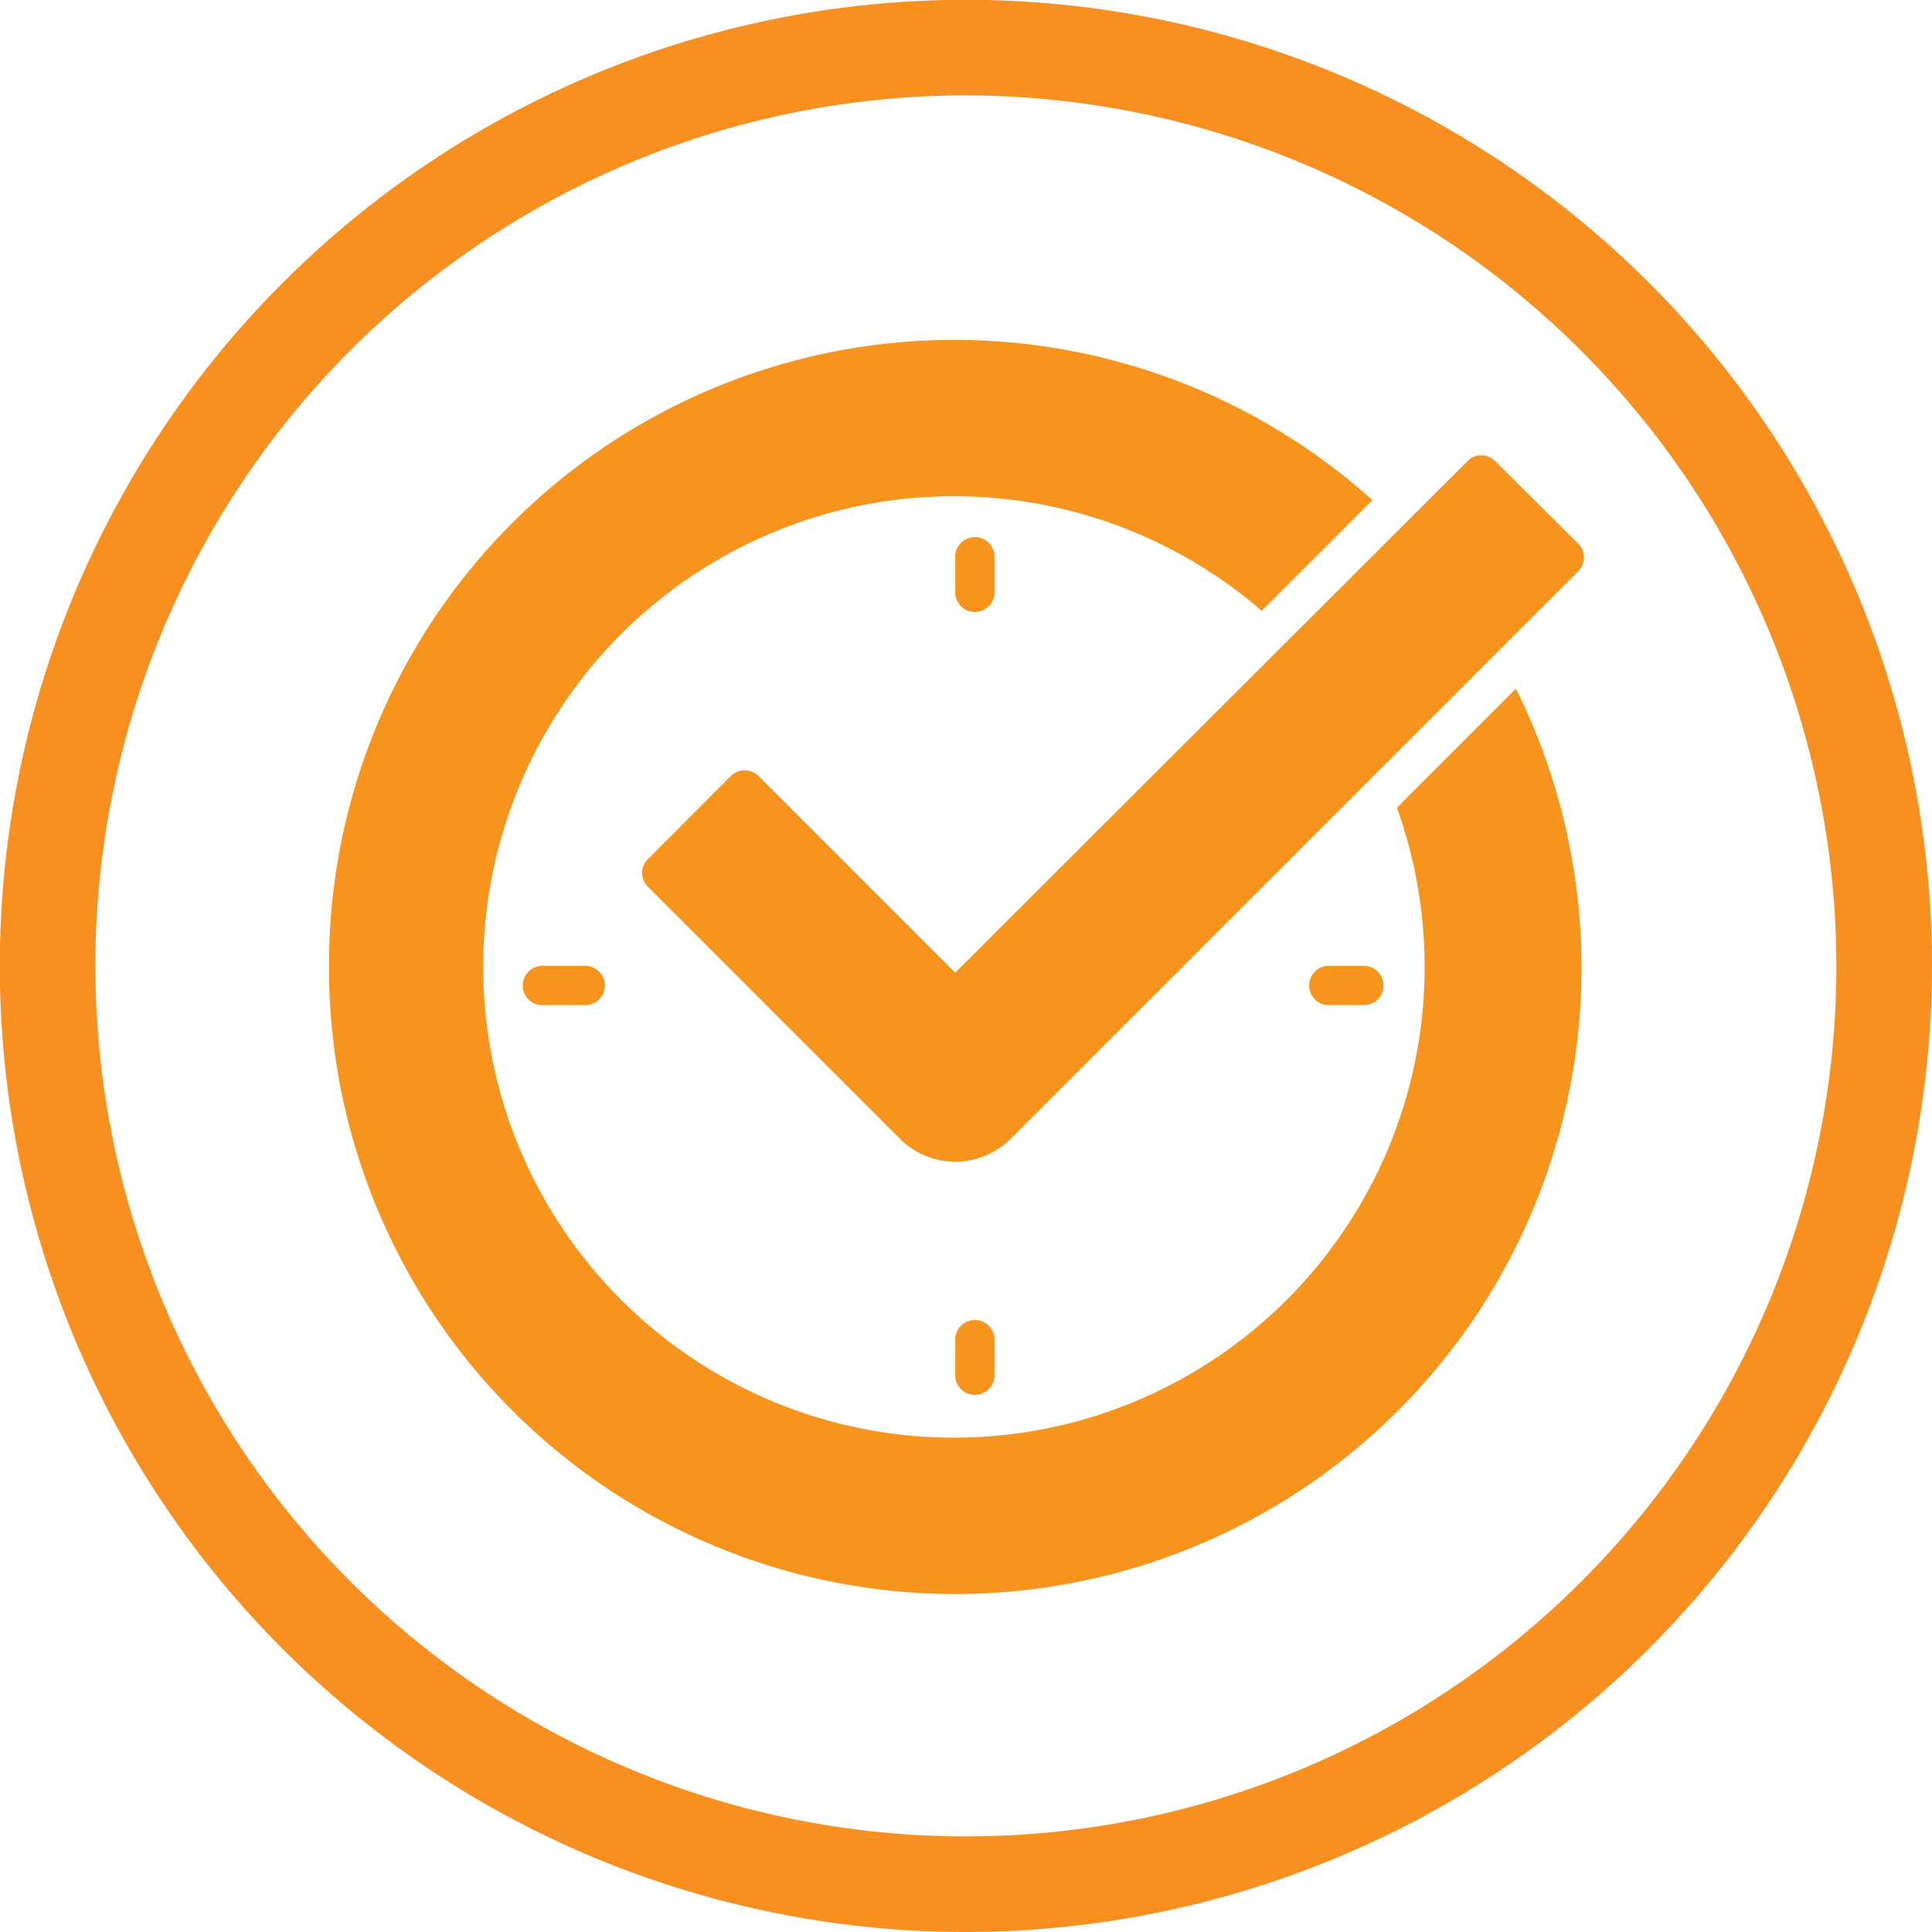 <svg id="Layer_1" data-name="Layer 1" xmlns="http://www.w3.org/2000/svg" viewBox="0 0 108.93 108.93"><defs><style>.cls-1{fill:#f79021;}.cls-2{fill:#f7941d;}</style></defs><path class="cls-1" d="M54.46,108.93a54.47,54.47,0,1,1,54.47-54.47A54.52,54.52,0,0,1,54.46,108.93Zm0-103.55a49.08,49.08,0,1,0,49.08,49.08A49.14,49.14,0,0,0,54.46,5.38Z"/><path class="cls-2" d="M30.69,54.46a1.11,1.11,0,1,0,0,2.21h2.2a1.11,1.11,0,1,0,0-2.21Z"/><path class="cls-2" d="M56.07,33.5V31.29a1.11,1.11,0,0,0-2.21,0V33.5a1.11,1.11,0,0,0,2.21,0Z"/><path class="cls-2" d="M53.86,75.43v2.21a1.11,1.11,0,0,0,2.21,0V75.43a1.11,1.11,0,0,0-2.21,0Z"/><path class="cls-2" d="M74.82,54.46a1.11,1.11,0,0,0,0,2.21H77a1.11,1.11,0,0,0,0-2.21Z"/><path class="cls-2" d="M18.55,54.46A35.31,35.31,0,1,0,85.47,38.83l-6.71,6.71a26.54,26.54,0,1,1-7.62-11.1l6.24-6.24A35.26,35.26,0,0,0,18.55,54.46"/><path class="cls-2" d="M42.77,43.75a1.13,1.13,0,0,0-.78-.32,1.11,1.11,0,0,0-.78.32l-4.68,4.69a1.1,1.1,0,0,0,0,1.56L50.74,64.21a4.42,4.42,0,0,0,6.24,0l32-32a1.1,1.1,0,0,0,0-1.56L84.3,26a1.1,1.1,0,0,0-.78-.33,1.07,1.07,0,0,0-.78.33L53.86,54.84Z"/></svg>